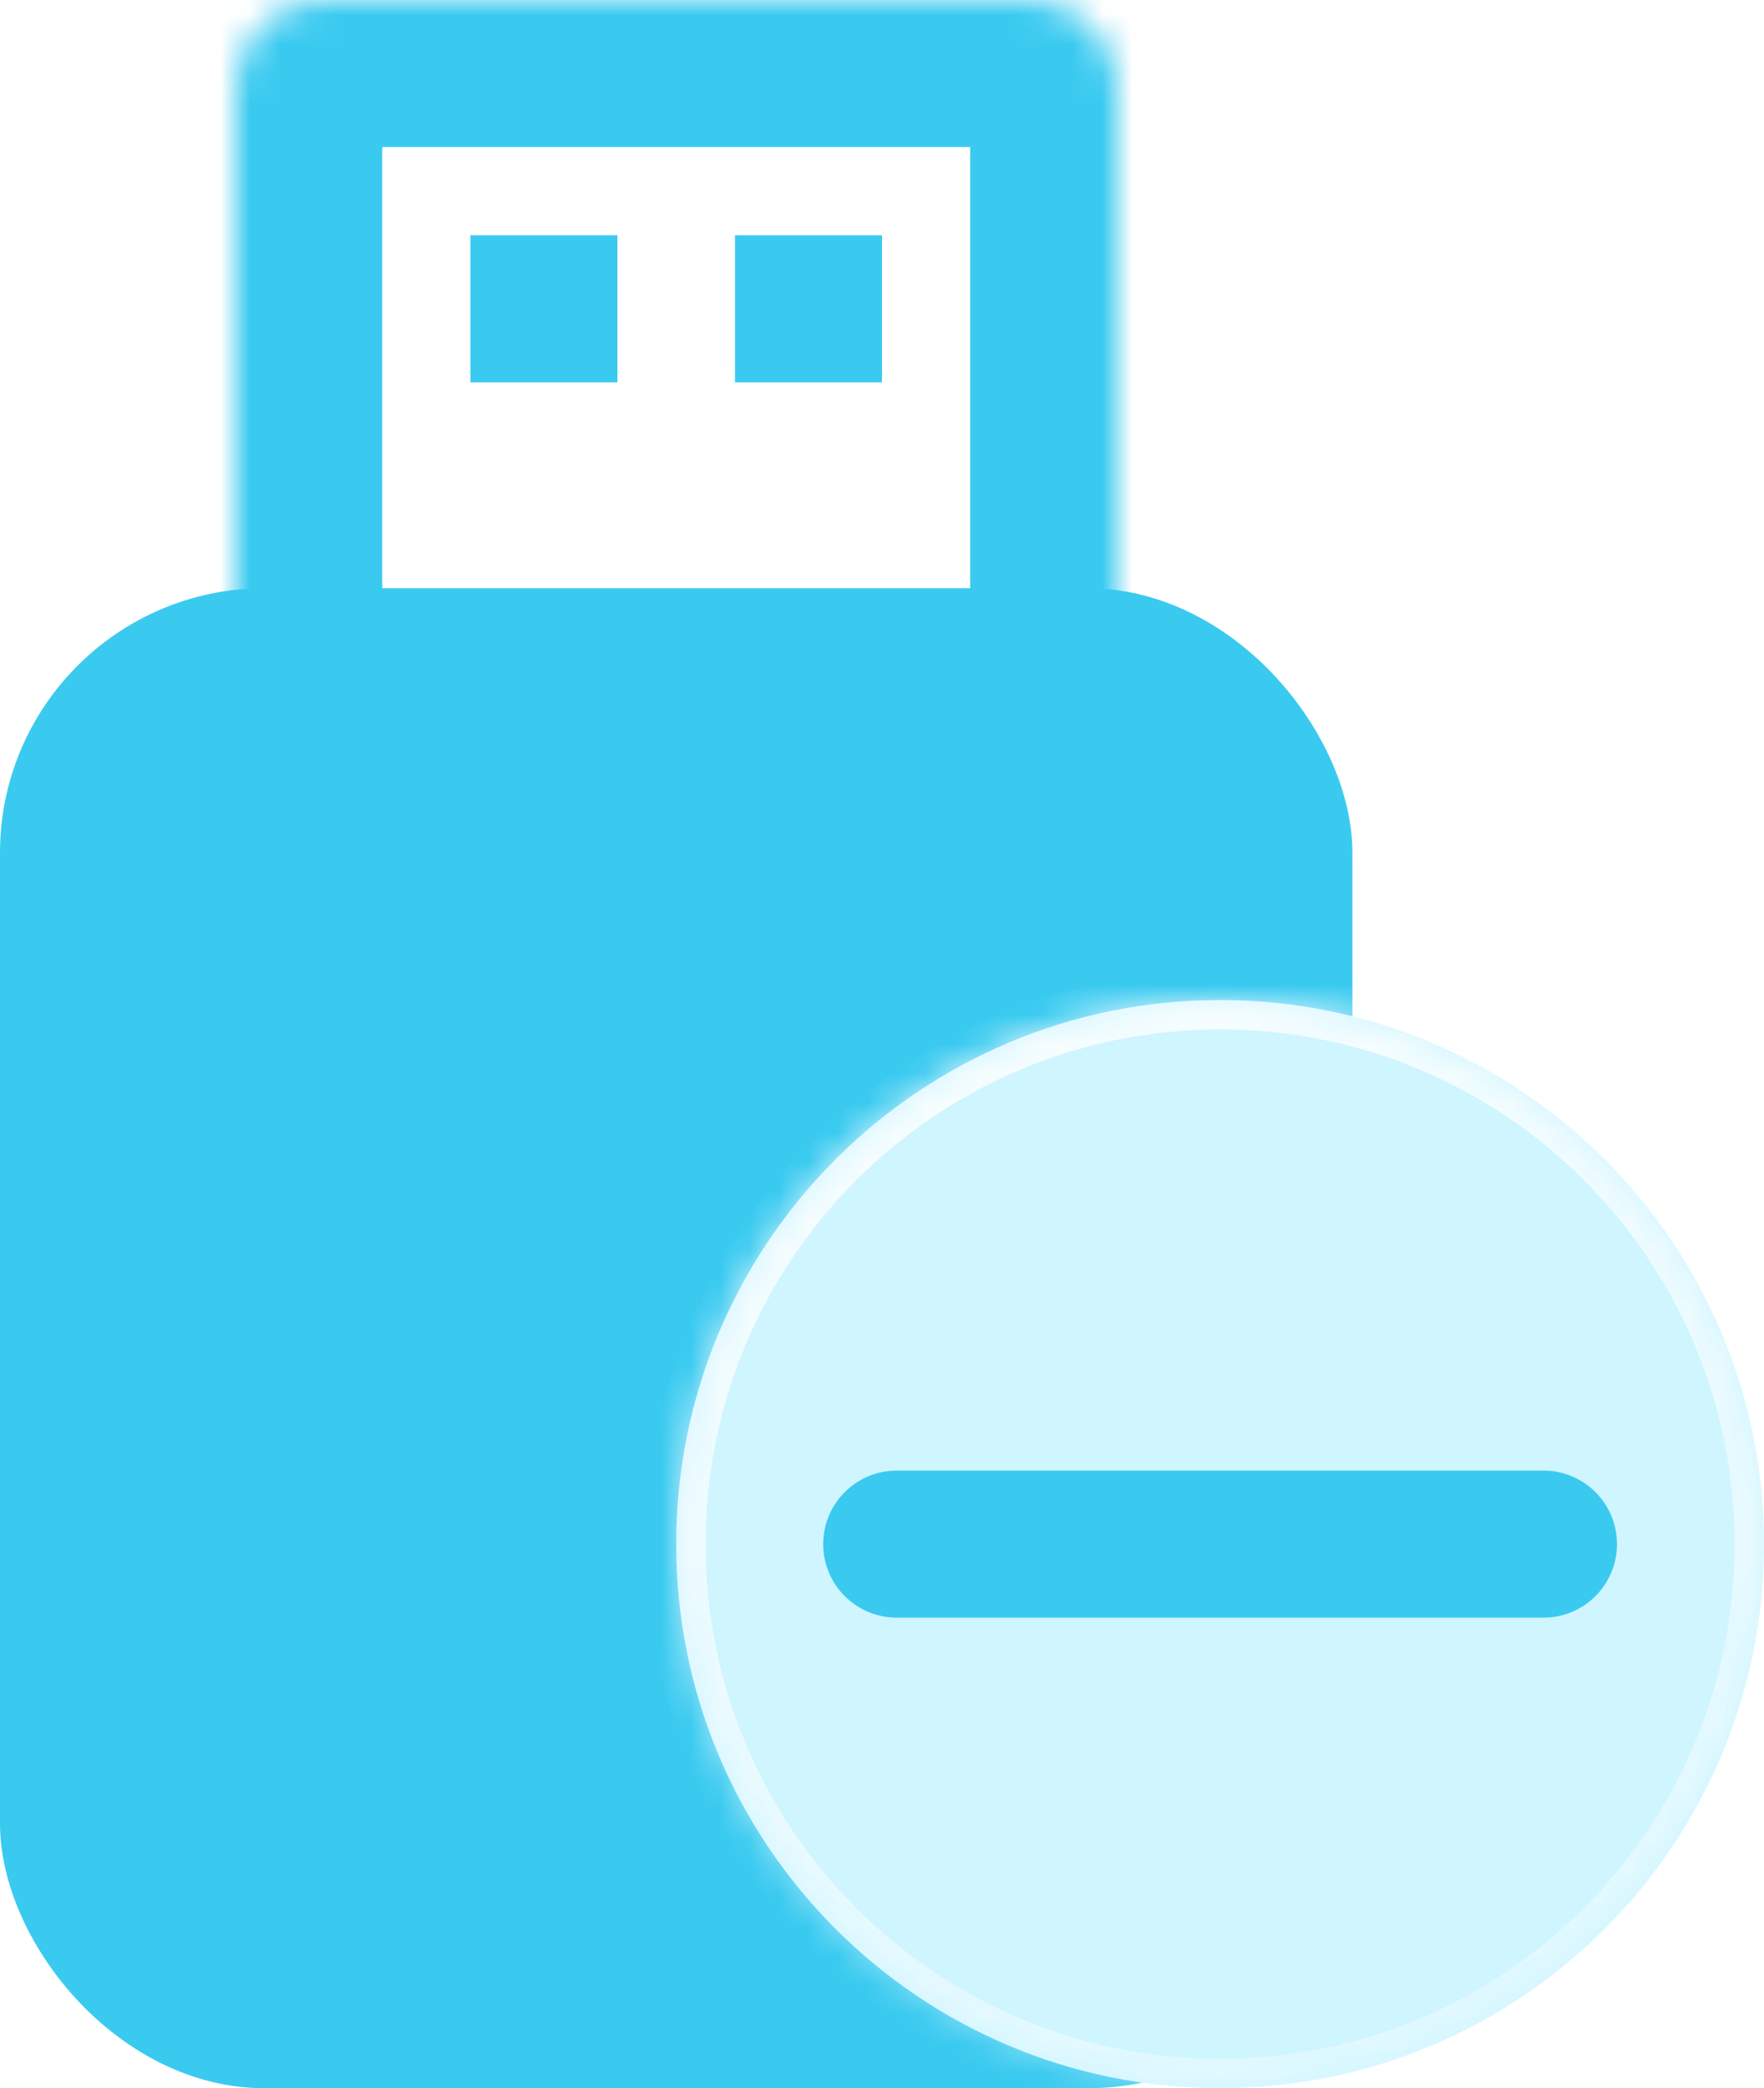 <svg width="60" height="71" viewBox="0 0 60 71" fill="none" xmlns="http://www.w3.org/2000/svg">
<rect x="16" y="8" width="5" height="5" fill="#3ACAF0"/>
<rect x="25" y="8" width="5" height="5" fill="#3ACAF0"/>
<rect y="20" width="46" height="51" rx="9" fill="#3ACAF0"/>
<mask id="path-4-inside-1_228_52" fill="white">
<path d="M8 3C8 1.343 9.343 0 11 0H35C36.657 0 38 1.343 38 3V26H8V3Z"/>
</mask>
<path d="M8 3C8 1.343 9.343 0 11 0H35C36.657 0 38 1.343 38 3V26H8V3Z" stroke="#3ACAF0" stroke-width="10" mask="url(#path-4-inside-1_228_52)"/>
<g filter="url(#filter0_b_228_52)">
<mask id="path-5-inside-2_228_52" fill="white">
<path fill-rule="evenodd" clip-rule="evenodd" d="M60 52.5C60 42.283 51.717 34 41.5 34C31.283 34 23 42.283 23 52.5C23 62.717 31.283 71 41.5 71C51.717 71 60 62.717 60 52.5Z"/>
</mask>
<path fill-rule="evenodd" clip-rule="evenodd" d="M60 52.5C60 42.283 51.717 34 41.5 34C31.283 34 23 42.283 23 52.5C23 62.717 31.283 71 41.5 71C51.717 71 60 62.717 60 52.5Z" fill="#CFF5FF"/>
<path d="M41.5 35C51.165 35 59 42.835 59 52.5H61C61 41.73 52.27 33 41.5 33V35ZM24 52.5C24 42.835 31.835 35 41.5 35V33C30.73 33 22 41.73 22 52.5H24ZM41.5 70C31.835 70 24 62.165 24 52.5H22C22 63.27 30.73 72 41.5 72V70ZM59 52.5C59 62.165 51.165 70 41.5 70V72C52.27 72 61 63.27 61 52.5H59Z" fill="url(#paint0_linear_228_52)" mask="url(#path-5-inside-2_228_52)"/>
</g>
<line x1="30.5" y1="52.5" x2="52.5" y2="52.5" stroke="#3ACAF0" stroke-width="5" stroke-linecap="round"/>
<defs>
<filter id="filter0_b_228_52" x="4" y="15" width="75" height="75" filterUnits="userSpaceOnUse" color-interpolation-filters="sRGB">
<feFlood flood-opacity="0" result="BackgroundImageFix"/>
<feGaussianBlur in="BackgroundImageFix" stdDeviation="9.5"/>
<feComposite in2="SourceAlpha" operator="in" result="effect1_backgroundBlur_228_52"/>
<feBlend mode="normal" in="SourceGraphic" in2="effect1_backgroundBlur_228_52" result="shape"/>
</filter>
<linearGradient id="paint0_linear_228_52" x1="31.5" y1="22.5" x2="57" y2="94.5" gradientUnits="userSpaceOnUse">
<stop stop-color="white"/>
<stop offset="1" stop-color="white" stop-opacity="0"/>
</linearGradient>
</defs>
</svg>
